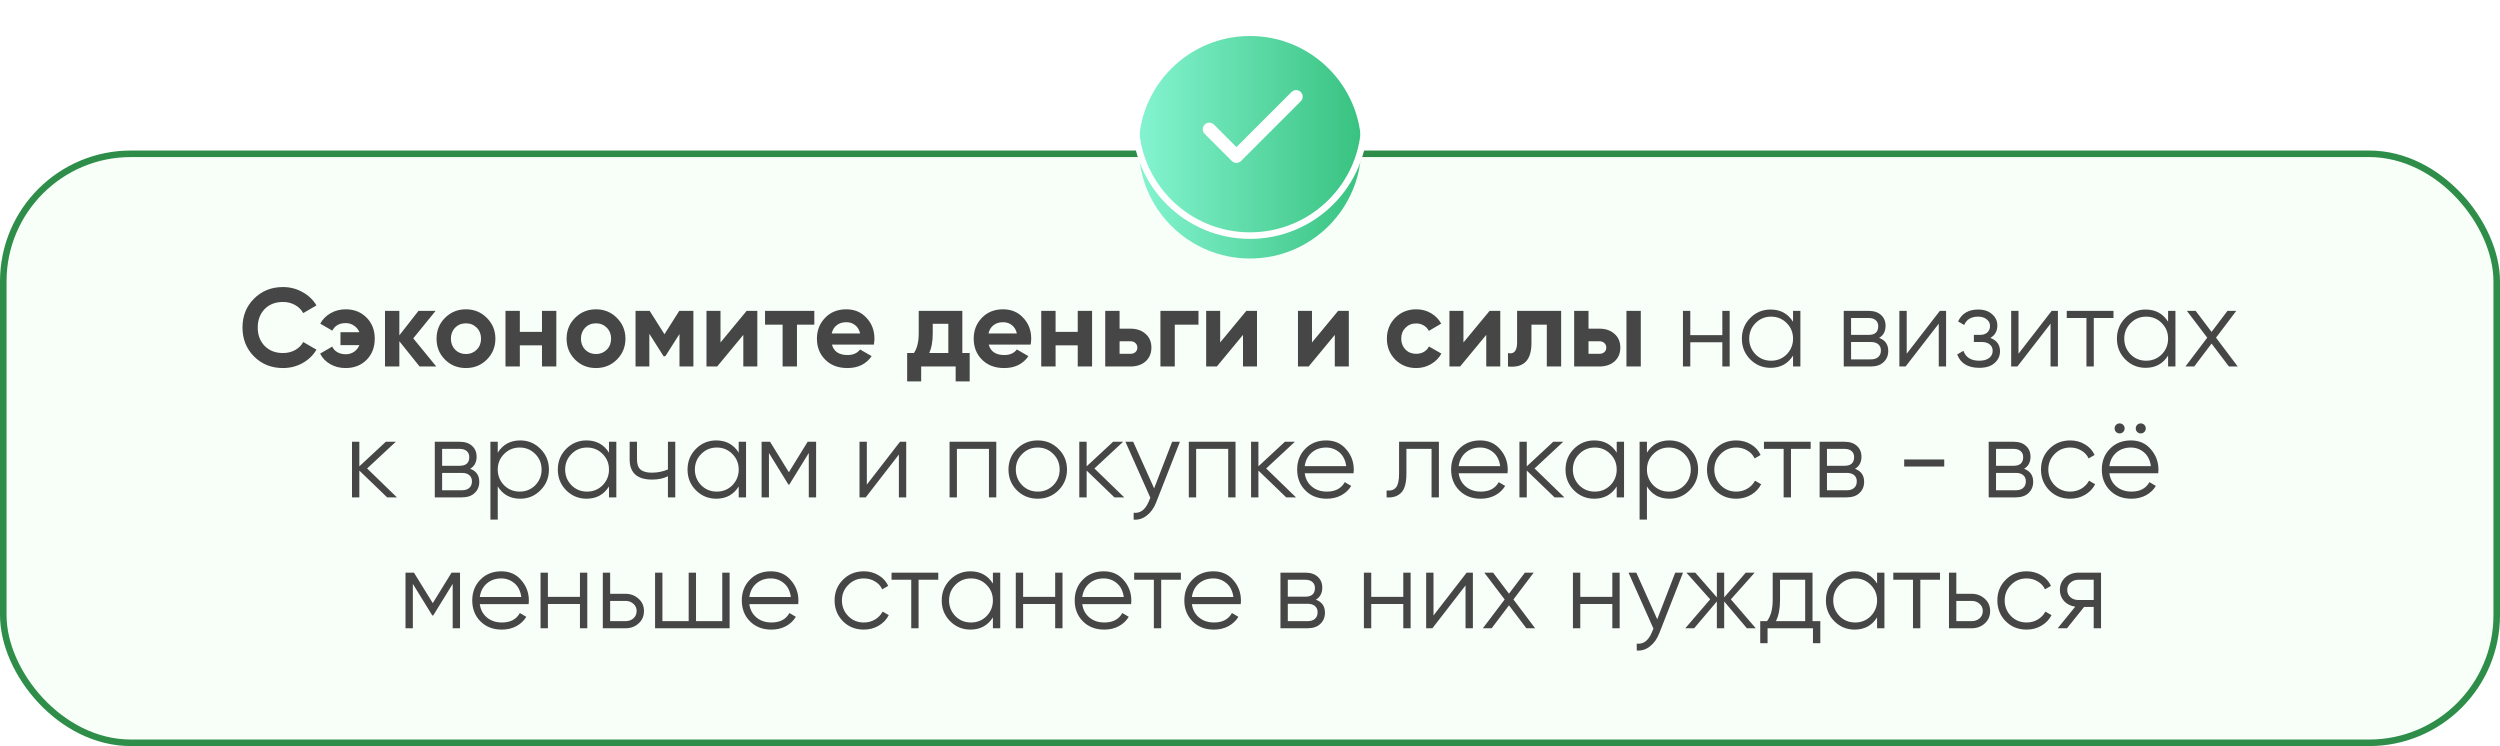 <?xml version="1.0" encoding="UTF-8"?> <svg xmlns="http://www.w3.org/2000/svg" width="382" height="114" viewBox="0 0 382 114" fill="none"><rect x="0.5" y="23.5" width="381" height="90" rx="19.5" fill="#F8FFF9"></rect><rect x="0.5" y="23.5" width="381" height="90" rx="19.5" stroke="#2E8E49"></rect><path d="M43.24 56.238C41.461 56.238 39.982 55.643 38.803 54.453C37.636 53.274 37.052 51.807 37.052 50.05C37.052 48.282 37.636 46.814 38.803 45.647C39.982 44.457 41.461 43.862 43.24 43.862C44.317 43.862 45.309 44.117 46.215 44.627C47.133 45.126 47.847 45.806 48.357 46.667L46.334 47.84C46.039 47.307 45.62 46.894 45.076 46.599C44.532 46.293 43.92 46.14 43.24 46.14C42.084 46.14 41.149 46.503 40.435 47.228C39.733 47.965 39.381 48.905 39.381 50.05C39.381 51.183 39.733 52.118 40.435 52.855C41.149 53.58 42.084 53.943 43.24 53.943C43.92 53.943 44.532 53.796 45.076 53.501C45.632 53.195 46.051 52.781 46.334 52.26L48.357 53.433C47.847 54.294 47.133 54.98 46.215 55.49C45.309 55.989 44.317 56.238 43.24 56.238ZM52.824 47.262C54.105 47.262 55.165 47.681 56.003 48.52C56.842 49.359 57.261 50.435 57.261 51.75C57.261 53.076 56.842 54.158 56.003 54.997C55.176 55.824 54.111 56.238 52.807 56.238C51.935 56.238 51.153 56.04 50.461 55.643C49.77 55.246 49.254 54.708 48.914 54.028L50.767 52.957C50.915 53.308 51.17 53.592 51.532 53.807C51.906 54.022 52.343 54.13 52.841 54.13C53.306 54.13 53.725 54.005 54.099 53.756C54.473 53.495 54.745 53.155 54.915 52.736H52.025V50.764H54.915C54.745 50.345 54.473 50.01 54.099 49.761C53.725 49.5 53.306 49.37 52.841 49.37C51.844 49.37 51.158 49.755 50.784 50.526L48.931 49.455C49.305 48.775 49.832 48.242 50.512 47.857C51.204 47.46 51.974 47.262 52.824 47.262ZM63.145 51.699L66.664 56H64.114L61.02 52.141V56H58.827V47.5H61.02V51.24L63.944 47.5H66.562L63.145 51.699ZM74.387 54.946C73.525 55.807 72.46 56.238 71.191 56.238C69.921 56.238 68.856 55.807 67.995 54.946C67.133 54.085 66.703 53.019 66.703 51.75C66.703 50.492 67.133 49.432 67.995 48.571C68.867 47.698 69.933 47.262 71.191 47.262C72.449 47.262 73.514 47.698 74.387 48.571C75.259 49.444 75.696 50.503 75.696 51.75C75.696 53.008 75.259 54.073 74.387 54.946ZM69.542 53.433C69.984 53.875 70.533 54.096 71.191 54.096C71.848 54.096 72.398 53.875 72.84 53.433C73.282 52.991 73.503 52.43 73.503 51.75C73.503 51.07 73.282 50.509 72.84 50.067C72.398 49.625 71.848 49.404 71.191 49.404C70.533 49.404 69.984 49.625 69.542 50.067C69.111 50.52 68.896 51.081 68.896 51.75C68.896 52.419 69.111 52.98 69.542 53.433ZM82.814 50.713V47.5H85.007V56H82.814V52.77H79.431V56H77.238V47.5H79.431V50.713H82.814ZM94.259 54.946C93.397 55.807 92.332 56.238 91.063 56.238C89.793 56.238 88.728 55.807 87.867 54.946C87.005 54.085 86.575 53.019 86.575 51.75C86.575 50.492 87.005 49.432 87.867 48.571C88.739 47.698 89.805 47.262 91.063 47.262C92.321 47.262 93.386 47.698 94.259 48.571C95.131 49.444 95.568 50.503 95.568 51.75C95.568 53.008 95.131 54.073 94.259 54.946ZM89.414 53.433C89.856 53.875 90.405 54.096 91.063 54.096C91.72 54.096 92.27 53.875 92.712 53.433C93.154 52.991 93.375 52.43 93.375 51.75C93.375 51.07 93.154 50.509 92.712 50.067C92.27 49.625 91.72 49.404 91.063 49.404C90.405 49.404 89.856 49.625 89.414 50.067C88.983 50.52 88.768 51.081 88.768 51.75C88.768 52.419 88.983 52.98 89.414 53.433ZM103.791 47.5H105.95V56H103.825V51.036L101.666 54.436H101.394L99.218 51.002V56H97.11V47.5H99.269L101.53 51.07L103.791 47.5ZM110.093 52.328L114.088 47.5H115.72V56H113.578V51.172L109.583 56H107.951V47.5H110.093V52.328ZM116.897 47.5H124.428V49.608H121.776V56H119.583V49.608H116.897V47.5ZM133.529 52.651H127.12C127.403 53.716 128.202 54.249 129.517 54.249C130.355 54.249 130.99 53.966 131.421 53.399L133.189 54.419C132.35 55.632 131.115 56.238 129.483 56.238C128.077 56.238 126.95 55.813 126.1 54.963C125.25 54.113 124.825 53.042 124.825 51.75C124.825 50.481 125.244 49.415 126.083 48.554C126.91 47.693 127.987 47.262 129.313 47.262C130.571 47.262 131.596 47.693 132.39 48.554C133.206 49.415 133.614 50.481 133.614 51.75C133.614 51.988 133.585 52.288 133.529 52.651ZM127.086 50.951H131.421C131.296 50.396 131.041 49.971 130.656 49.676C130.282 49.381 129.834 49.234 129.313 49.234C128.723 49.234 128.236 49.387 127.851 49.693C127.465 49.988 127.21 50.407 127.086 50.951ZM147.045 47.5V53.943H148.167V58.278H146.025V56H140.755V58.278H138.613V53.943H139.65C140.137 53.218 140.381 52.215 140.381 50.934V47.5H147.045ZM141.996 53.943H144.903V49.472H142.523V50.934C142.523 52.158 142.347 53.161 141.996 53.943ZM157.485 52.651H151.076C151.359 53.716 152.158 54.249 153.473 54.249C154.311 54.249 154.946 53.966 155.377 53.399L157.145 54.419C156.306 55.632 155.071 56.238 153.439 56.238C152.033 56.238 150.906 55.813 150.056 54.963C149.206 54.113 148.781 53.042 148.781 51.75C148.781 50.481 149.2 49.415 150.039 48.554C150.866 47.693 151.943 47.262 153.269 47.262C154.527 47.262 155.552 47.693 156.346 48.554C157.162 49.415 157.57 50.481 157.57 51.75C157.57 51.988 157.541 52.288 157.485 52.651ZM151.042 50.951H155.377C155.252 50.396 154.997 49.971 154.612 49.676C154.238 49.381 153.79 49.234 153.269 49.234C152.679 49.234 152.192 49.387 151.807 49.693C151.421 49.988 151.166 50.407 151.042 50.951ZM164.677 50.713V47.5H166.87V56H164.677V52.77H161.294V56H159.101V47.5H161.294V50.713H164.677ZM171.072 50.22H172.721C173.684 50.22 174.461 50.486 175.05 51.019C175.639 51.54 175.934 52.237 175.934 53.11C175.934 53.983 175.639 54.685 175.05 55.218C174.461 55.739 173.684 56 172.721 56H168.879V47.5H171.072V50.22ZM171.072 54.062H172.738C173.044 54.062 173.293 53.977 173.486 53.807C173.69 53.626 173.792 53.393 173.792 53.11C173.792 52.827 173.69 52.594 173.486 52.413C173.293 52.232 173.044 52.141 172.738 52.141H171.072V54.062ZM177.313 47.5H183.127V49.608H179.506V56H177.313V47.5ZM186.444 52.328L190.439 47.5H192.071V56H189.929V51.172L185.934 56H184.302V47.5H186.444V52.328ZM200.472 52.328L204.467 47.5H206.099V56H203.957V51.172L199.962 56H198.33V47.5H200.472V52.328ZM216.404 56.238C215.124 56.238 214.053 55.807 213.191 54.946C212.341 54.085 211.916 53.019 211.916 51.75C211.916 50.481 212.341 49.415 213.191 48.554C214.053 47.693 215.124 47.262 216.404 47.262C217.232 47.262 217.985 47.46 218.665 47.857C219.345 48.254 219.861 48.786 220.212 49.455L218.325 50.56C218.155 50.209 217.895 49.931 217.543 49.727C217.203 49.523 216.818 49.421 216.387 49.421C215.73 49.421 215.186 49.642 214.755 50.084C214.325 50.515 214.109 51.07 214.109 51.75C214.109 52.407 214.325 52.963 214.755 53.416C215.186 53.847 215.73 54.062 216.387 54.062C216.829 54.062 217.22 53.966 217.56 53.773C217.912 53.569 218.172 53.291 218.342 52.94L220.246 54.028C219.872 54.708 219.34 55.246 218.648 55.643C217.968 56.04 217.22 56.238 216.404 56.238ZM223.615 52.328L227.61 47.5H229.242V56H227.1V51.172L223.105 56H221.473V47.5H223.615V52.328ZM231.812 47.5H238.544V56H236.351V49.608H234.005V52.447C234.005 55.065 232.809 56.249 230.418 56V53.943C230.871 54.056 231.217 53.977 231.455 53.705C231.693 53.433 231.812 52.974 231.812 52.328V47.5ZM242.724 50.22H244.373C245.337 50.22 246.113 50.486 246.702 51.019C247.292 51.54 247.586 52.237 247.586 53.11C247.586 53.983 247.292 54.685 246.702 55.218C246.113 55.739 245.337 56 244.373 56H240.531V47.5H242.724V50.22ZM248.521 56V47.5H250.714V56H248.521ZM242.724 54.062H244.39C244.696 54.062 244.946 53.977 245.138 53.807C245.342 53.626 245.444 53.393 245.444 53.11C245.444 52.827 245.342 52.594 245.138 52.413C244.946 52.232 244.696 52.141 244.39 52.141H242.724V54.062ZM263.172 51.206V47.5H264.294V56H263.172V52.294H258.276V56H257.154V47.5H258.276V51.206H263.172ZM273.977 49.166V47.5H275.099V56H273.977V54.334C273.195 55.581 272.05 56.204 270.543 56.204C269.33 56.204 268.293 55.773 267.432 54.912C266.582 54.051 266.157 52.997 266.157 51.75C266.157 50.503 266.582 49.449 267.432 48.588C268.293 47.727 269.33 47.296 270.543 47.296C272.05 47.296 273.195 47.919 273.977 49.166ZM268.248 54.147C268.894 54.793 269.687 55.116 270.628 55.116C271.568 55.116 272.362 54.793 273.008 54.147C273.654 53.478 273.977 52.679 273.977 51.75C273.977 50.809 273.654 50.016 273.008 49.37C272.362 48.713 271.568 48.384 270.628 48.384C269.687 48.384 268.894 48.713 268.248 49.37C267.602 50.016 267.279 50.809 267.279 51.75C267.279 52.679 267.602 53.478 268.248 54.147ZM287.13 51.631C288.06 51.971 288.524 52.634 288.524 53.62C288.524 54.323 288.286 54.895 287.81 55.337C287.346 55.779 286.694 56 285.855 56H281.724V47.5H285.515C286.331 47.5 286.966 47.71 287.419 48.129C287.884 48.548 288.116 49.098 288.116 49.778C288.116 50.628 287.788 51.246 287.13 51.631ZM285.515 48.588H282.846V51.172H285.515C286.501 51.172 286.994 50.73 286.994 49.846C286.994 49.449 286.864 49.143 286.603 48.928C286.354 48.701 285.991 48.588 285.515 48.588ZM282.846 54.912H285.855C286.354 54.912 286.734 54.793 286.994 54.555C287.266 54.317 287.402 53.983 287.402 53.552C287.402 53.144 287.266 52.827 286.994 52.6C286.734 52.373 286.354 52.26 285.855 52.26H282.846V54.912ZM291.346 54.045L296.412 47.5H297.364V56H296.242V49.455L291.176 56H290.224V47.5H291.346V54.045ZM304.123 51.631C305.109 52.005 305.602 52.685 305.602 53.671C305.602 54.385 305.324 54.986 304.769 55.473C304.236 55.96 303.454 56.204 302.423 56.204C300.7 56.204 299.578 55.524 299.057 54.164L300.009 53.603C300.372 54.612 301.176 55.116 302.423 55.116C303.069 55.116 303.573 54.98 303.936 54.708C304.299 54.425 304.48 54.056 304.48 53.603C304.48 53.195 304.333 52.872 304.038 52.634C303.743 52.385 303.347 52.26 302.848 52.26H301.607V51.172H302.508C302.995 51.172 303.375 51.053 303.647 50.815C303.93 50.566 304.072 50.226 304.072 49.795C304.072 49.387 303.902 49.053 303.562 48.792C303.233 48.52 302.797 48.384 302.253 48.384C301.199 48.384 300.491 48.809 300.128 49.659L299.193 49.115C299.76 47.902 300.78 47.296 302.253 47.296C303.16 47.296 303.874 47.534 304.395 48.01C304.928 48.475 305.194 49.047 305.194 49.727C305.194 50.6 304.837 51.234 304.123 51.631ZM308.429 54.045L313.495 47.5H314.447V56H313.325V49.455L308.259 56H307.307V47.5H308.429V54.045ZM315.8 47.5H322.94V48.588H319.931V56H318.809V48.588H315.8V47.5ZM331.285 49.166V47.5H332.407V56H331.285V54.334C330.503 55.581 329.358 56.204 327.851 56.204C326.638 56.204 325.601 55.773 324.74 54.912C323.89 54.051 323.465 52.997 323.465 51.75C323.465 50.503 323.89 49.449 324.74 48.588C325.601 47.727 326.638 47.296 327.851 47.296C329.358 47.296 330.503 47.919 331.285 49.166ZM325.556 54.147C326.202 54.793 326.995 55.116 327.936 55.116C328.877 55.116 329.67 54.793 330.316 54.147C330.962 53.478 331.285 52.679 331.285 51.75C331.285 50.809 330.962 50.016 330.316 49.37C329.67 48.713 328.877 48.384 327.936 48.384C326.995 48.384 326.202 48.713 325.556 49.37C324.91 50.016 324.587 50.809 324.587 51.75C324.587 52.679 324.91 53.478 325.556 54.147ZM338.608 51.597L341.923 56H340.58L337.928 52.498L335.276 56H333.933L337.265 51.597L334.154 47.5H335.497L337.928 50.713L340.359 47.5H341.702L338.608 51.597ZM56.097 71.58L60.653 76H59.157L54.907 71.903V76H53.785V67.5H54.907V71.257L58.953 67.5H60.483L56.097 71.58ZM71.841 71.631C72.77 71.971 73.235 72.634 73.235 73.62C73.235 74.323 72.997 74.895 72.521 75.337C72.056 75.779 71.405 76 70.566 76H66.435V67.5H70.226C71.042 67.5 71.677 67.71 72.13 68.129C72.595 68.548 72.827 69.098 72.827 69.778C72.827 70.628 72.499 71.246 71.841 71.631ZM70.226 68.588H67.557V71.172H70.226C71.212 71.172 71.705 70.73 71.705 69.846C71.705 69.449 71.575 69.143 71.314 68.928C71.065 68.701 70.702 68.588 70.226 68.588ZM67.557 74.912H70.566C71.065 74.912 71.445 74.793 71.705 74.555C71.977 74.317 72.113 73.983 72.113 73.552C72.113 73.144 71.977 72.827 71.705 72.6C71.445 72.373 71.065 72.26 70.566 72.26H67.557V74.912ZM79.491 67.296C80.704 67.296 81.735 67.727 82.585 68.588C83.447 69.449 83.877 70.503 83.877 71.75C83.877 72.997 83.447 74.051 82.585 74.912C81.735 75.773 80.704 76.204 79.491 76.204C77.984 76.204 76.839 75.581 76.057 74.334V79.4H74.935V67.5H76.057V69.166C76.839 67.919 77.984 67.296 79.491 67.296ZM77.026 74.147C77.672 74.793 78.466 75.116 79.406 75.116C80.347 75.116 81.14 74.793 81.786 74.147C82.432 73.478 82.755 72.679 82.755 71.75C82.755 70.809 82.432 70.016 81.786 69.37C81.14 68.713 80.347 68.384 79.406 68.384C78.466 68.384 77.672 68.713 77.026 69.37C76.38 70.016 76.057 70.809 76.057 71.75C76.057 72.679 76.38 73.478 77.026 74.147ZM93.053 69.166V67.5H94.175V76H93.053V74.334C92.271 75.581 91.126 76.204 89.619 76.204C88.406 76.204 87.369 75.773 86.508 74.912C85.658 74.051 85.233 72.997 85.233 71.75C85.233 70.503 85.658 69.449 86.508 68.588C87.369 67.727 88.406 67.296 89.619 67.296C91.126 67.296 92.271 67.919 93.053 69.166ZM87.324 74.147C87.97 74.793 88.763 75.116 89.704 75.116C90.644 75.116 91.438 74.793 92.084 74.147C92.73 73.478 93.053 72.679 93.053 71.75C93.053 70.809 92.73 70.016 92.084 69.37C91.438 68.713 90.644 68.384 89.704 68.384C88.763 68.384 87.97 68.713 87.324 69.37C86.678 70.016 86.355 70.809 86.355 71.75C86.355 72.679 86.678 73.478 87.324 74.147ZM102.058 71.733V67.5H103.18V76H102.058V72.77C101.401 73.11 100.591 73.28 99.627 73.28C98.505 73.28 97.655 73.025 97.077 72.515C96.499 71.994 96.21 71.229 96.21 70.22V67.5H97.332V70.22C97.332 70.923 97.514 71.433 97.876 71.75C98.25 72.067 98.823 72.226 99.593 72.226C100.455 72.226 101.276 72.062 102.058 71.733ZM112.875 69.166V67.5H113.997V76H112.875V74.334C112.093 75.581 110.948 76.204 109.441 76.204C108.228 76.204 107.191 75.773 106.33 74.912C105.48 74.051 105.055 72.997 105.055 71.75C105.055 70.503 105.48 69.449 106.33 68.588C107.191 67.727 108.228 67.296 109.441 67.296C110.948 67.296 112.093 67.919 112.875 69.166ZM107.146 74.147C107.792 74.793 108.585 75.116 109.526 75.116C110.467 75.116 111.26 74.793 111.906 74.147C112.552 73.478 112.875 72.679 112.875 71.75C112.875 70.809 112.552 70.016 111.906 69.37C111.26 68.713 110.467 68.384 109.526 68.384C108.585 68.384 107.792 68.713 107.146 69.37C106.5 70.016 106.177 70.809 106.177 71.75C106.177 72.679 106.5 73.478 107.146 74.147ZM123.411 67.5H124.703V76H123.581V69.217L120.606 74.045H120.47L117.495 69.217V76H116.373V67.5H117.665L120.538 72.158L123.411 67.5ZM132.453 74.045L137.519 67.5H138.471V76H137.349V69.455L132.283 76H131.331V67.5H132.453V74.045ZM145.093 67.5H152.233V76H151.111V68.588H146.215V76H145.093V67.5ZM161.729 74.929C160.856 75.779 159.802 76.204 158.567 76.204C157.309 76.204 156.249 75.779 155.388 74.929C154.527 74.068 154.096 73.008 154.096 71.75C154.096 70.492 154.527 69.438 155.388 68.588C156.249 67.727 157.309 67.296 158.567 67.296C159.814 67.296 160.868 67.727 161.729 68.588C162.602 69.438 163.038 70.492 163.038 71.75C163.038 72.997 162.602 74.056 161.729 74.929ZM156.187 74.147C156.833 74.793 157.626 75.116 158.567 75.116C159.508 75.116 160.301 74.793 160.947 74.147C161.593 73.478 161.916 72.679 161.916 71.75C161.916 70.809 161.593 70.016 160.947 69.37C160.301 68.713 159.508 68.384 158.567 68.384C157.626 68.384 156.833 68.713 156.187 69.37C155.541 70.016 155.218 70.809 155.218 71.75C155.218 72.679 155.541 73.478 156.187 74.147ZM167.228 71.58L171.784 76H170.288L166.038 71.903V76H164.916V67.5H166.038V71.257L170.084 67.5H171.614L167.228 71.58ZM176.35 74.623L179.104 67.5H180.294L176.656 76.782C176.316 77.643 175.84 78.306 175.228 78.771C174.627 79.247 173.959 79.457 173.222 79.4V78.346C174.242 78.471 175.018 77.881 175.551 76.578L175.772 76.051L171.964 67.5H173.154L176.35 74.623ZM181.65 67.5H188.79V76H187.668V68.588H182.772V76H181.65V67.5ZM193.475 71.58L198.031 76H196.535L192.285 71.903V76H191.163V67.5H192.285V71.257L196.331 67.5H197.861L193.475 71.58ZM202.643 67.296C203.913 67.296 204.927 67.744 205.686 68.639C206.468 69.523 206.859 70.571 206.859 71.784C206.859 71.841 206.848 72.016 206.825 72.311H199.362C199.476 73.161 199.838 73.841 200.45 74.351C201.062 74.861 201.827 75.116 202.745 75.116C204.037 75.116 204.95 74.634 205.482 73.671L206.468 74.249C206.094 74.861 205.579 75.343 204.921 75.694C204.275 76.034 203.544 76.204 202.728 76.204C201.391 76.204 200.303 75.785 199.464 74.946C198.626 74.107 198.206 73.042 198.206 71.75C198.206 70.469 198.62 69.41 199.447 68.571C200.275 67.721 201.34 67.296 202.643 67.296ZM202.643 68.384C201.759 68.384 201.017 68.645 200.416 69.166C199.827 69.687 199.476 70.373 199.362 71.223H205.703C205.579 70.316 205.233 69.619 204.666 69.132C204.077 68.633 203.403 68.384 202.643 68.384ZM213.778 67.5H219.864V76H218.742V68.588H214.9V72.379C214.9 73.796 214.628 74.77 214.084 75.303C213.551 75.836 212.815 76.068 211.874 76V74.946C212.531 75.014 213.013 74.855 213.319 74.47C213.625 74.085 213.778 73.388 213.778 72.379V67.5ZM226.168 67.296C227.437 67.296 228.451 67.744 229.211 68.639C229.993 69.523 230.384 70.571 230.384 71.784C230.384 71.841 230.372 72.016 230.35 72.311H222.887C223 73.161 223.363 73.841 223.975 74.351C224.587 74.861 225.352 75.116 226.27 75.116C227.562 75.116 228.474 74.634 229.007 73.671L229.993 74.249C229.619 74.861 229.103 75.343 228.446 75.694C227.8 76.034 227.069 76.204 226.253 76.204C224.915 76.204 223.827 75.785 222.989 74.946C222.15 74.107 221.731 73.042 221.731 71.75C221.731 70.469 222.144 69.41 222.972 68.571C223.799 67.721 224.864 67.296 226.168 67.296ZM226.168 68.384C225.284 68.384 224.541 68.645 223.941 69.166C223.351 69.687 223 70.373 222.887 71.223H229.228C229.103 70.316 228.757 69.619 228.191 69.132C227.601 68.633 226.927 68.384 226.168 68.384ZM234.481 71.58L239.037 76H237.541L233.291 71.903V76H232.169V67.5H233.291V71.257L237.337 67.5H238.867L234.481 71.58ZM247.032 69.166V67.5H248.154V76H247.032V74.334C246.25 75.581 245.106 76.204 243.598 76.204C242.386 76.204 241.349 75.773 240.487 74.912C239.637 74.051 239.212 72.997 239.212 71.75C239.212 70.503 239.637 69.449 240.487 68.588C241.349 67.727 242.386 67.296 243.598 67.296C245.106 67.296 246.25 67.919 247.032 69.166ZM241.303 74.147C241.949 74.793 242.743 75.116 243.683 75.116C244.624 75.116 245.417 74.793 246.063 74.147C246.709 73.478 247.032 72.679 247.032 71.75C247.032 70.809 246.709 70.016 246.063 69.37C245.417 68.713 244.624 68.384 243.683 68.384C242.743 68.384 241.949 68.713 241.303 69.37C240.657 70.016 240.334 70.809 240.334 71.75C240.334 72.679 240.657 73.478 241.303 74.147ZM255.086 67.296C256.299 67.296 257.33 67.727 258.18 68.588C259.041 69.449 259.472 70.503 259.472 71.75C259.472 72.997 259.041 74.051 258.18 74.912C257.33 75.773 256.299 76.204 255.086 76.204C253.579 76.204 252.434 75.581 251.652 74.334V79.4H250.53V67.5H251.652V69.166C252.434 67.919 253.579 67.296 255.086 67.296ZM252.621 74.147C253.267 74.793 254.06 75.116 255.001 75.116C255.942 75.116 256.735 74.793 257.381 74.147C258.027 73.478 258.35 72.679 258.35 71.75C258.35 70.809 258.027 70.016 257.381 69.37C256.735 68.713 255.942 68.384 255.001 68.384C254.06 68.384 253.267 68.713 252.621 69.37C251.975 70.016 251.652 70.809 251.652 71.75C251.652 72.679 251.975 73.478 252.621 74.147ZM265.298 76.204C264.018 76.204 262.952 75.779 262.102 74.929C261.252 74.056 260.827 72.997 260.827 71.75C260.827 70.492 261.252 69.438 262.102 68.588C262.952 67.727 264.018 67.296 265.298 67.296C266.137 67.296 266.891 67.5 267.559 67.908C268.228 68.305 268.715 68.843 269.021 69.523L268.103 70.05C267.877 69.54 267.508 69.138 266.998 68.843C266.5 68.537 265.933 68.384 265.298 68.384C264.358 68.384 263.564 68.713 262.918 69.37C262.272 70.016 261.949 70.809 261.949 71.75C261.949 72.679 262.272 73.478 262.918 74.147C263.564 74.793 264.358 75.116 265.298 75.116C265.922 75.116 266.483 74.969 266.981 74.674C267.491 74.379 267.888 73.971 268.171 73.45L269.106 73.994C268.755 74.674 268.239 75.212 267.559 75.609C266.879 76.006 266.126 76.204 265.298 76.204ZM269.531 67.5H276.671V68.588H273.662V76H272.54V68.588H269.531V67.5ZM283.445 71.631C284.374 71.971 284.839 72.634 284.839 73.62C284.839 74.323 284.601 74.895 284.125 75.337C283.66 75.779 283.008 76 282.17 76H278.039V67.5H281.83C282.646 67.5 283.28 67.71 283.734 68.129C284.198 68.548 284.431 69.098 284.431 69.778C284.431 70.628 284.102 71.246 283.445 71.631ZM281.83 68.588H279.161V71.172H281.83C282.816 71.172 283.309 70.73 283.309 69.846C283.309 69.449 283.178 69.143 282.918 68.928C282.668 68.701 282.306 68.588 281.83 68.588ZM279.161 74.912H282.17C282.668 74.912 283.048 74.793 283.309 74.555C283.581 74.317 283.717 73.983 283.717 73.552C283.717 73.144 283.581 72.827 283.309 72.6C283.048 72.373 282.668 72.26 282.17 72.26H279.161V74.912ZM297.079 71.291H290.959V70.203H297.079V71.291ZM309.277 71.631C310.206 71.971 310.671 72.634 310.671 73.62C310.671 74.323 310.433 74.895 309.957 75.337C309.492 75.779 308.84 76 308.002 76H303.871V67.5H307.662C308.478 67.5 309.112 67.71 309.566 68.129C310.03 68.548 310.263 69.098 310.263 69.778C310.263 70.628 309.934 71.246 309.277 71.631ZM307.662 68.588H304.993V71.172H307.662C308.648 71.172 309.141 70.73 309.141 69.846C309.141 69.449 309.01 69.143 308.75 68.928C308.5 68.701 308.138 68.588 307.662 68.588ZM304.993 74.912H308.002C308.5 74.912 308.88 74.793 309.141 74.555C309.413 74.317 309.549 73.983 309.549 73.552C309.549 73.144 309.413 72.827 309.141 72.6C308.88 72.373 308.5 72.26 308.002 72.26H304.993V74.912ZM316.332 76.204C315.051 76.204 313.986 75.779 313.136 74.929C312.286 74.056 311.861 72.997 311.861 71.75C311.861 70.492 312.286 69.438 313.136 68.588C313.986 67.727 315.051 67.296 316.332 67.296C317.17 67.296 317.924 67.5 318.593 67.908C319.261 68.305 319.749 68.843 320.055 69.523L319.137 70.05C318.91 69.54 318.542 69.138 318.032 68.843C317.533 68.537 316.966 68.384 316.332 68.384C315.391 68.384 314.598 68.713 313.952 69.37C313.306 70.016 312.983 70.809 312.983 71.75C312.983 72.679 313.306 73.478 313.952 74.147C314.598 74.793 315.391 75.116 316.332 75.116C316.955 75.116 317.516 74.969 318.015 74.674C318.525 74.379 318.921 73.971 319.205 73.45L320.14 73.994C319.788 74.674 319.273 75.212 318.593 75.609C317.913 76.006 317.159 76.204 316.332 76.204ZM324.643 65.46C324.643 65.675 324.569 65.857 324.422 66.004C324.274 66.151 324.093 66.225 323.878 66.225C323.662 66.225 323.481 66.151 323.334 66.004C323.186 65.857 323.113 65.675 323.113 65.46C323.113 65.245 323.186 65.063 323.334 64.916C323.481 64.769 323.662 64.695 323.878 64.695C324.093 64.695 324.274 64.769 324.422 64.916C324.569 65.063 324.643 65.245 324.643 65.46ZM327.873 65.46C327.873 65.675 327.799 65.857 327.652 66.004C327.504 66.151 327.323 66.225 327.108 66.225C326.892 66.225 326.711 66.151 326.564 66.004C326.416 65.857 326.343 65.675 326.343 65.46C326.343 65.245 326.416 65.063 326.564 64.916C326.711 64.769 326.892 64.695 327.108 64.695C327.323 64.695 327.504 64.769 327.652 64.916C327.799 65.063 327.873 65.245 327.873 65.46ZM325.595 67.296C326.864 67.296 327.878 67.744 328.638 68.639C329.42 69.523 329.811 70.571 329.811 71.784C329.811 71.841 329.799 72.016 329.777 72.311H322.314C322.427 73.161 322.79 73.841 323.402 74.351C324.014 74.861 324.779 75.116 325.697 75.116C326.989 75.116 327.901 74.634 328.434 73.671L329.42 74.249C329.046 74.861 328.53 75.343 327.873 75.694C327.227 76.034 326.496 76.204 325.68 76.204C324.342 76.204 323.254 75.785 322.416 74.946C321.577 74.107 321.158 73.042 321.158 71.75C321.158 70.469 321.571 69.41 322.399 68.571C323.226 67.721 324.291 67.296 325.595 67.296ZM325.595 68.384C324.711 68.384 323.968 68.645 323.368 69.166C322.778 69.687 322.427 70.373 322.314 71.223H328.655C328.53 70.316 328.184 69.619 327.618 69.132C327.028 68.633 326.354 68.384 325.595 68.384ZM68.999 87.5H70.291V96H69.169V89.217L66.194 94.045H66.058L63.083 89.217V96H61.961V87.5H63.253L66.126 92.158L68.999 87.5ZM76.596 87.296C77.865 87.296 78.88 87.744 79.639 88.639C80.421 89.523 80.812 90.571 80.812 91.784C80.812 91.841 80.801 92.016 80.778 92.311H73.315C73.428 93.161 73.791 93.841 74.403 94.351C75.015 94.861 75.78 95.116 76.698 95.116C77.99 95.116 78.902 94.634 79.435 93.671L80.421 94.249C80.047 94.861 79.531 95.343 78.874 95.694C78.228 96.034 77.497 96.204 76.681 96.204C75.344 96.204 74.256 95.785 73.417 94.946C72.578 94.107 72.159 93.042 72.159 91.75C72.159 90.469 72.573 89.41 73.4 88.571C74.227 87.721 75.293 87.296 76.596 87.296ZM76.596 88.384C75.712 88.384 74.97 88.645 74.369 89.166C73.78 89.687 73.428 90.373 73.315 91.223H79.656C79.531 90.316 79.186 89.619 78.619 89.132C78.03 88.633 77.355 88.384 76.596 88.384ZM88.615 91.206V87.5H89.737V96H88.615V92.294H83.719V96H82.597V87.5H83.719V91.206H88.615ZM93.231 90.73H95.56C96.342 90.73 97.011 90.979 97.566 91.478C98.122 91.965 98.399 92.594 98.399 93.365C98.399 94.147 98.122 94.782 97.566 95.269C97.034 95.756 96.365 96 95.56 96H92.109V87.5H93.231V90.73ZM93.231 94.912H95.56C96.048 94.912 96.456 94.77 96.784 94.487C97.113 94.192 97.277 93.818 97.277 93.365C97.277 92.912 97.113 92.543 96.784 92.26C96.456 91.965 96.048 91.818 95.56 91.818H93.231V94.912ZM110.363 94.912V87.5H111.485V96H100.095V87.5H101.217V94.912H105.229V87.5H106.351V94.912H110.363ZM117.784 87.296C119.054 87.296 120.068 87.744 120.827 88.639C121.609 89.523 122 90.571 122 91.784C122 91.841 121.989 92.016 121.966 92.311H114.503C114.617 93.161 114.979 93.841 115.591 94.351C116.203 94.861 116.968 95.116 117.886 95.116C119.178 95.116 120.091 94.634 120.623 93.671L121.609 94.249C121.235 94.861 120.72 95.343 120.062 95.694C119.416 96.034 118.685 96.204 117.869 96.204C116.532 96.204 115.444 95.785 114.605 94.946C113.767 94.107 113.347 93.042 113.347 91.75C113.347 90.469 113.761 89.41 114.588 88.571C115.416 87.721 116.481 87.296 117.784 87.296ZM117.784 88.384C116.9 88.384 116.158 88.645 115.557 89.166C114.968 89.687 114.617 90.373 114.503 91.223H120.844C120.72 90.316 120.374 89.619 119.807 89.132C119.218 88.633 118.544 88.384 117.784 88.384ZM131.996 96.204C130.716 96.204 129.65 95.779 128.8 94.929C127.95 94.056 127.525 92.997 127.525 91.75C127.525 90.492 127.95 89.438 128.8 88.588C129.65 87.727 130.716 87.296 131.996 87.296C132.835 87.296 133.589 87.5 134.257 87.908C134.926 88.305 135.413 88.843 135.719 89.523L134.801 90.05C134.575 89.54 134.206 89.138 133.696 88.843C133.198 88.537 132.631 88.384 131.996 88.384C131.056 88.384 130.262 88.713 129.616 89.37C128.97 90.016 128.647 90.809 128.647 91.75C128.647 92.679 128.97 93.478 129.616 94.147C130.262 94.793 131.056 95.116 131.996 95.116C132.62 95.116 133.181 94.969 133.679 94.674C134.189 94.379 134.586 93.971 134.869 93.45L135.804 93.994C135.453 94.674 134.937 95.212 134.257 95.609C133.577 96.006 132.824 96.204 131.996 96.204ZM136.229 87.5H143.369V88.588H140.36V96H139.238V88.588H136.229V87.5ZM151.714 89.166V87.5H152.836V96H151.714V94.334C150.932 95.581 149.788 96.204 148.28 96.204C147.068 96.204 146.031 95.773 145.169 94.912C144.319 94.051 143.894 92.997 143.894 91.75C143.894 90.503 144.319 89.449 145.169 88.588C146.031 87.727 147.068 87.296 148.28 87.296C149.788 87.296 150.932 87.919 151.714 89.166ZM145.985 94.147C146.631 94.793 147.425 95.116 148.365 95.116C149.306 95.116 150.099 94.793 150.745 94.147C151.391 93.478 151.714 92.679 151.714 91.75C151.714 90.809 151.391 90.016 150.745 89.37C150.099 88.713 149.306 88.384 148.365 88.384C147.425 88.384 146.631 88.713 145.985 89.37C145.339 90.016 145.016 90.809 145.016 91.75C145.016 92.679 145.339 93.478 145.985 94.147ZM161.23 91.206V87.5H162.352V96H161.23V92.294H156.334V96H155.212V87.5H156.334V91.206H161.23ZM168.652 87.296C169.921 87.296 170.935 87.744 171.695 88.639C172.477 89.523 172.868 90.571 172.868 91.784C172.868 91.841 172.856 92.016 172.834 92.311H165.371C165.484 93.161 165.847 93.841 166.459 94.351C167.071 94.861 167.836 95.116 168.754 95.116C170.046 95.116 170.958 94.634 171.491 93.671L172.477 94.249C172.103 94.861 171.587 95.343 170.93 95.694C170.284 96.034 169.553 96.204 168.737 96.204C167.399 96.204 166.311 95.785 165.473 94.946C164.634 94.107 164.215 93.042 164.215 91.75C164.215 90.469 164.628 89.41 165.456 88.571C166.283 87.721 167.348 87.296 168.652 87.296ZM168.652 88.384C167.768 88.384 167.025 88.645 166.425 89.166C165.835 89.687 165.484 90.373 165.371 91.223H171.712C171.587 90.316 171.241 89.619 170.675 89.132C170.085 88.633 169.411 88.384 168.652 88.384ZM173.3 87.5H180.44V88.588H177.431V96H176.309V88.588H173.3V87.5ZM185.403 87.296C186.672 87.296 187.686 87.744 188.446 88.639C189.228 89.523 189.619 90.571 189.619 91.784C189.619 91.841 189.607 92.016 189.585 92.311H182.122C182.235 93.161 182.598 93.841 183.21 94.351C183.822 94.861 184.587 95.116 185.505 95.116C186.797 95.116 187.709 94.634 188.242 93.671L189.228 94.249C188.854 94.861 188.338 95.343 187.681 95.694C187.035 96.034 186.304 96.204 185.488 96.204C184.15 96.204 183.062 95.785 182.224 94.946C181.385 94.107 180.966 93.042 180.966 91.75C180.966 90.469 181.379 89.41 182.207 88.571C183.034 87.721 184.099 87.296 185.403 87.296ZM185.403 88.384C184.519 88.384 183.776 88.645 183.176 89.166C182.586 89.687 182.235 90.373 182.122 91.223H188.463C188.338 90.316 187.992 89.619 187.426 89.132C186.836 88.633 186.162 88.384 185.403 88.384ZM201.059 91.631C201.989 91.971 202.453 92.634 202.453 93.62C202.453 94.323 202.215 94.895 201.739 95.337C201.275 95.779 200.623 96 199.784 96H195.653V87.5H199.444C200.26 87.5 200.895 87.71 201.348 88.129C201.813 88.548 202.045 89.098 202.045 89.778C202.045 90.628 201.717 91.246 201.059 91.631ZM199.444 88.588H196.775V91.172H199.444C200.43 91.172 200.923 90.73 200.923 89.846C200.923 89.449 200.793 89.143 200.532 88.928C200.283 88.701 199.92 88.588 199.444 88.588ZM196.775 94.912H199.784C200.283 94.912 200.663 94.793 200.923 94.555C201.195 94.317 201.331 93.983 201.331 93.552C201.331 93.144 201.195 92.827 200.923 92.6C200.663 92.373 200.283 92.26 199.784 92.26H196.775V94.912ZM214.421 91.206V87.5H215.543V96H214.421V92.294H209.525V96H208.403V87.5H209.525V91.206H214.421ZM219.038 94.045L224.104 87.5H225.056V96H223.934V89.455L218.868 96H217.916V87.5H219.038V94.045ZM231.254 91.597L234.569 96H233.226L230.574 92.498L227.922 96H226.579L229.911 91.597L226.8 87.5H228.143L230.574 90.713L233.005 87.5H234.348L231.254 91.597ZM246.363 91.206V87.5H247.485V96H246.363V92.294H241.467V96H240.345V87.5H241.467V91.206H246.363ZM253.223 94.623L255.977 87.5H257.167L253.529 96.782C253.189 97.643 252.713 98.306 252.101 98.771C251.501 99.247 250.832 99.457 250.095 99.4V98.346C251.115 98.471 251.892 97.881 252.424 96.578L252.645 96.051L248.837 87.5H250.027L253.223 94.623ZM264.477 91.58L268.285 96H266.925L263.457 91.903V96H262.335V91.903L258.867 96H257.507L261.315 91.58L257.677 87.5H259.037L262.335 91.274V87.5H263.457V91.274L266.755 87.5H268.115L264.477 91.58ZM276.953 87.5V94.912H278.143V98.278H277.021V96H270.085V98.278H268.963V94.912H270C270.578 94.141 270.867 93.07 270.867 91.699V87.5H276.953ZM271.36 94.912H275.831V88.588H271.989V91.699C271.989 93.014 271.779 94.085 271.36 94.912ZM286.818 89.166V87.5H287.94V96H286.818V94.334C286.036 95.581 284.891 96.204 283.384 96.204C282.171 96.204 281.134 95.773 280.273 94.912C279.423 94.051 278.998 92.997 278.998 91.75C278.998 90.503 279.423 89.449 280.273 88.588C281.134 87.727 282.171 87.296 283.384 87.296C284.891 87.296 286.036 87.919 286.818 89.166ZM281.089 94.147C281.735 94.793 282.528 95.116 283.469 95.116C284.41 95.116 285.203 94.793 285.849 94.147C286.495 93.478 286.818 92.679 286.818 91.75C286.818 90.809 286.495 90.016 285.849 89.37C285.203 88.713 284.41 88.384 283.469 88.384C282.528 88.384 281.735 88.713 281.089 89.37C280.443 90.016 280.12 90.809 280.12 91.75C280.12 92.679 280.443 93.478 281.089 94.147ZM289.295 87.5H296.435V88.588H293.426V96H292.304V88.588H289.295V87.5ZM298.925 90.73H301.254C302.036 90.73 302.704 90.979 303.26 91.478C303.815 91.965 304.093 92.594 304.093 93.365C304.093 94.147 303.815 94.782 303.26 95.269C302.727 95.756 302.058 96 301.254 96H297.803V87.5H298.925V90.73ZM298.925 94.912H301.254C301.741 94.912 302.149 94.77 302.478 94.487C302.806 94.192 302.971 93.818 302.971 93.365C302.971 92.912 302.806 92.543 302.478 92.26C302.149 91.965 301.741 91.818 301.254 91.818H298.925V94.912ZM309.666 96.204C308.385 96.204 307.32 95.779 306.47 94.929C305.62 94.056 305.195 92.997 305.195 91.75C305.195 90.492 305.62 89.438 306.47 88.588C307.32 87.727 308.385 87.296 309.666 87.296C310.505 87.296 311.258 87.5 311.927 87.908C312.596 88.305 313.083 88.843 313.389 89.523L312.471 90.05C312.244 89.54 311.876 89.138 311.366 88.843C310.867 88.537 310.301 88.384 309.666 88.384C308.725 88.384 307.932 88.713 307.286 89.37C306.64 90.016 306.317 90.809 306.317 91.75C306.317 92.679 306.64 93.478 307.286 94.147C307.932 94.793 308.725 95.116 309.666 95.116C310.289 95.116 310.85 94.969 311.349 94.674C311.859 94.379 312.256 93.971 312.539 93.45L313.474 93.994C313.123 94.674 312.607 95.212 311.927 95.609C311.247 96.006 310.493 96.204 309.666 96.204ZM317.588 87.5H321.039V96H319.917V92.736H318.455L315.837 96H314.409L317.095 92.702C316.404 92.6 315.837 92.317 315.395 91.852C314.964 91.376 314.749 90.804 314.749 90.135C314.749 89.376 315.021 88.747 315.565 88.248C316.132 87.749 316.806 87.5 317.588 87.5ZM317.588 91.682H319.917V88.588H317.588C317.101 88.588 316.693 88.735 316.364 89.03C316.035 89.313 315.871 89.682 315.871 90.135C315.871 90.588 316.035 90.962 316.364 91.257C316.693 91.54 317.101 91.682 317.588 91.682Z" fill="#464646"></path><g filter="url(#filter0_i_537_90)"><circle cx="191" cy="18.5" r="17" fill="url(#paint0_linear_537_90)"></circle></g><circle cx="191" cy="18.5" r="17.5" stroke="white"></circle><path d="M198.049 14.768L188.927 23.89L184.78 19.744" stroke="white" stroke-width="2" stroke-linecap="round" stroke-linejoin="round"></path><defs><filter id="filter0_i_537_90" x="173" y="0.5" width="36" height="40" filterUnits="userSpaceOnUse" color-interpolation-filters="sRGB"><feFlood flood-opacity="0" result="BackgroundImageFix"></feFlood><feBlend mode="normal" in="SourceGraphic" in2="BackgroundImageFix" result="shape"></feBlend><feColorMatrix in="SourceAlpha" type="matrix" values="0 0 0 0 0 0 0 0 0 0 0 0 0 0 0 0 0 0 127 0" result="hardAlpha"></feColorMatrix><feOffset dy="4"></feOffset><feGaussianBlur stdDeviation="2"></feGaussianBlur><feComposite in2="hardAlpha" operator="arithmetic" k2="-1" k3="1"></feComposite><feColorMatrix type="matrix" values="0 0 0 0 0 0 0 0 0 0 0 0 0 0 0 0 0 0 0.25 0"></feColorMatrix><feBlend mode="normal" in2="shape" result="effect1_innerShadow_537_90"></feBlend></filter><linearGradient id="paint0_linear_537_90" x1="174" y1="18.5" x2="208" y2="18.5" gradientUnits="userSpaceOnUse"><stop stop-color="#84F4D0"></stop><stop offset="1" stop-color="#38C280"></stop></linearGradient></defs></svg> 